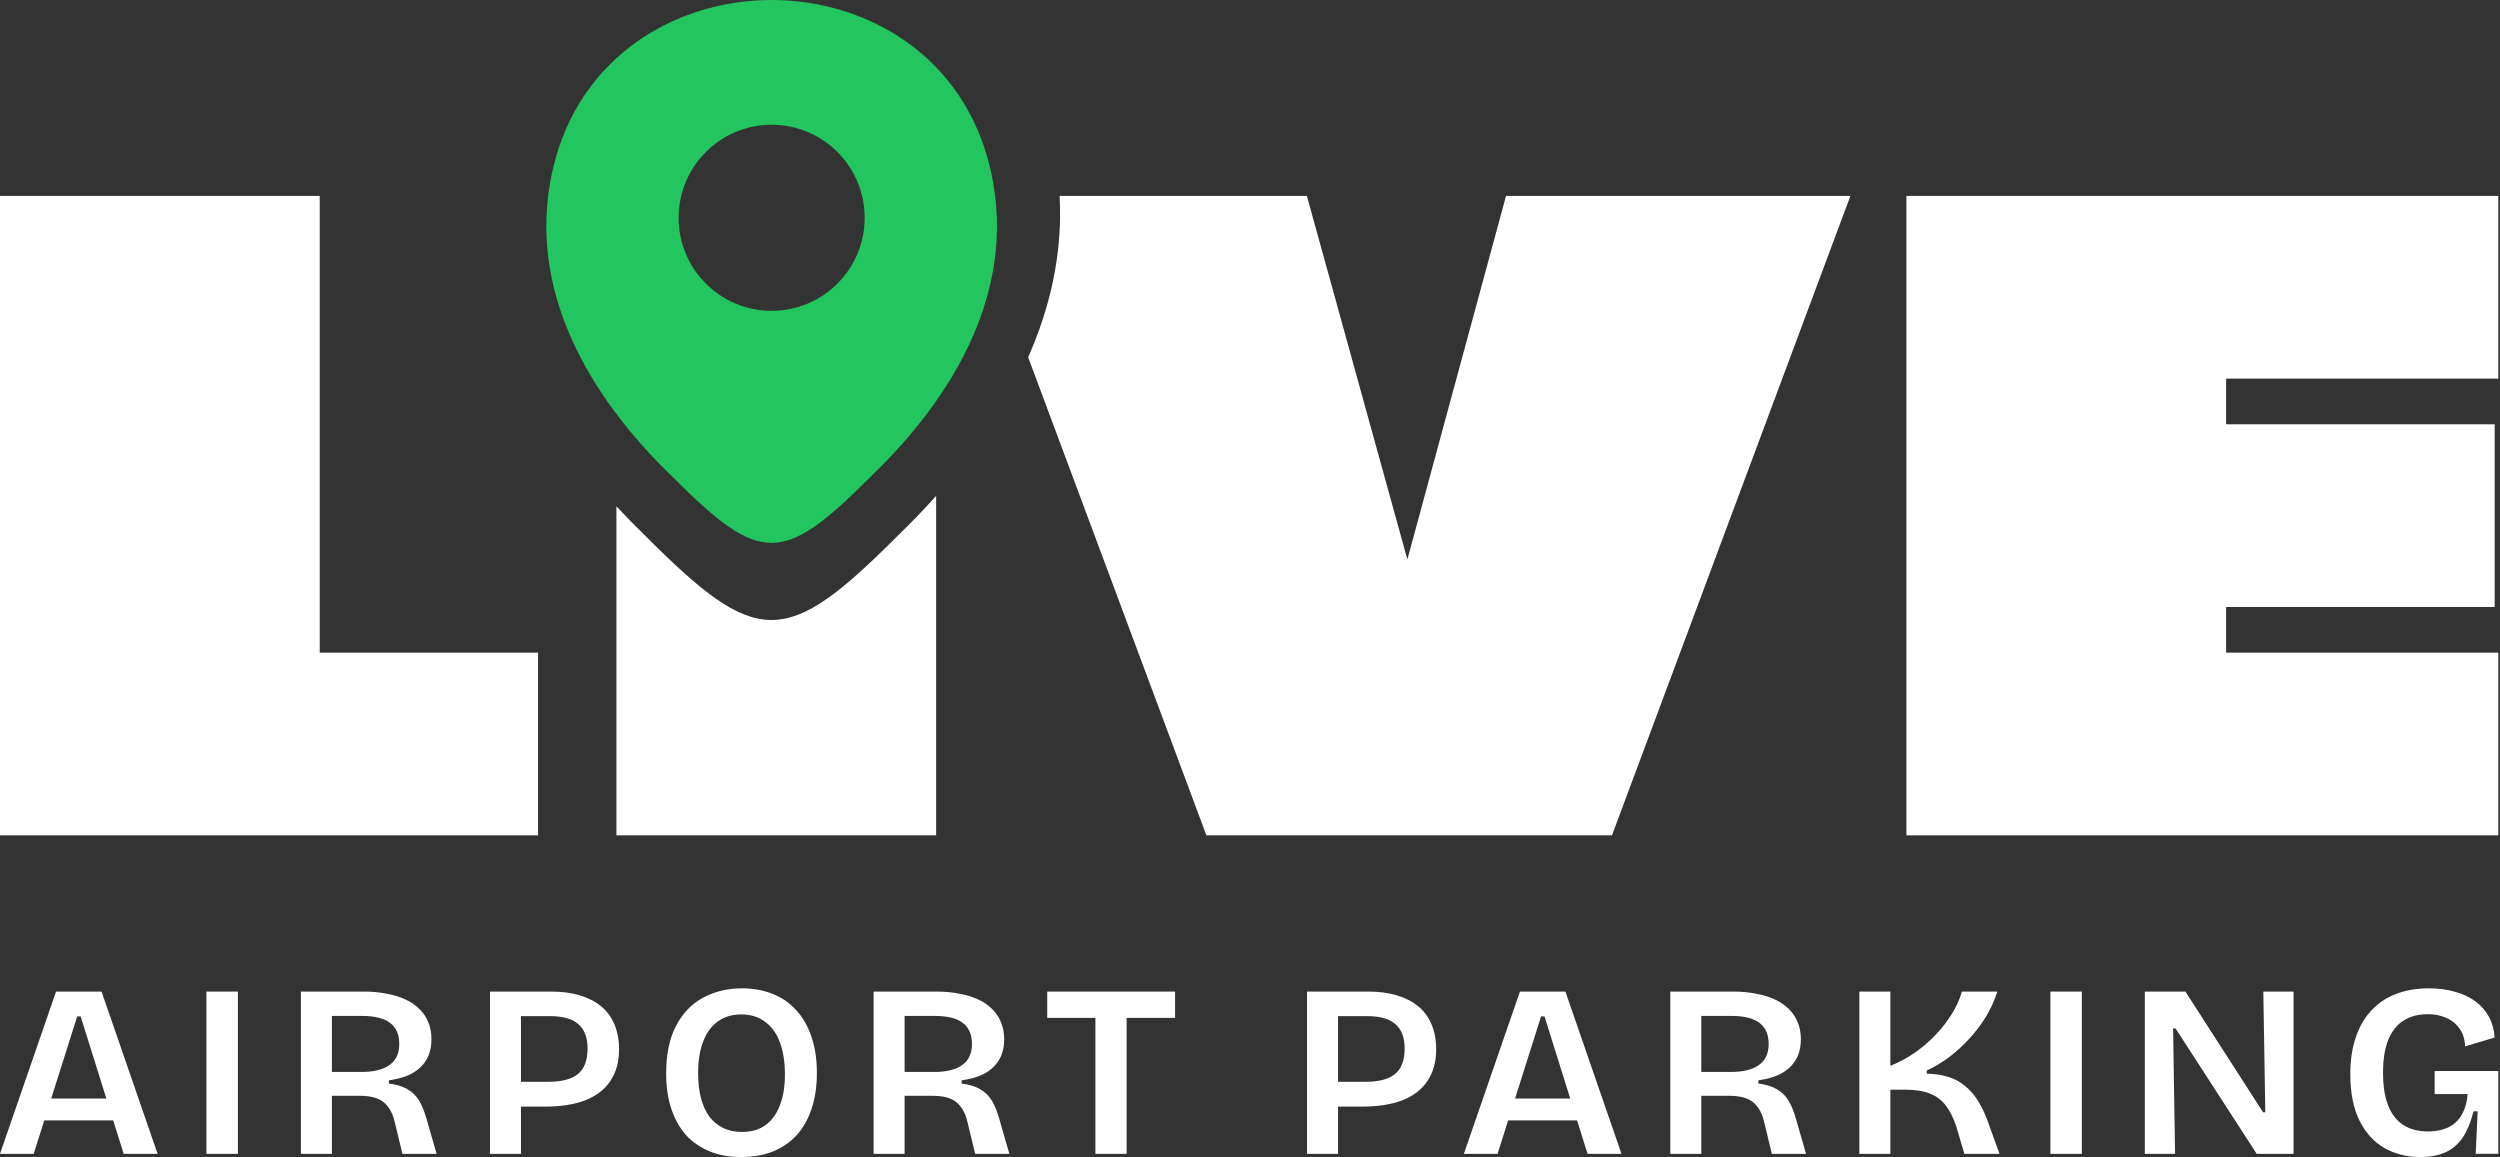 <svg width="121" height="56" viewBox="0 0 121 56" fill="none" xmlns="http://www.w3.org/2000/svg">
<rect x="0" y="0" width="121" height="56" fill="#333333" stroke="none"/>
<path d="M117.135 56C116.492 56 115.913 55.853 115.397 55.56C114.889 55.266 114.489 54.822 114.195 54.227C113.902 53.632 113.755 52.886 113.755 51.99C113.755 51.339 113.838 50.76 114.005 50.252C114.171 49.736 114.417 49.3 114.743 48.943C115.068 48.578 115.465 48.304 115.933 48.122C116.401 47.932 116.944 47.836 117.563 47.836C118.031 47.836 118.452 47.892 118.824 48.003C119.205 48.106 119.534 48.261 119.812 48.467C120.09 48.673 120.308 48.923 120.467 49.217C120.625 49.51 120.717 49.844 120.74 50.217L119.312 50.645C119.296 50.288 119.201 49.994 119.027 49.764C118.86 49.534 118.642 49.364 118.372 49.253C118.11 49.142 117.825 49.086 117.515 49.086C117.063 49.086 116.674 49.185 116.349 49.383C116.024 49.582 115.774 49.891 115.599 50.312C115.425 50.732 115.338 51.272 115.338 51.93C115.338 52.43 115.389 52.862 115.492 53.227C115.595 53.584 115.742 53.878 115.933 54.108C116.123 54.33 116.353 54.497 116.623 54.608C116.893 54.711 117.19 54.763 117.515 54.763C117.888 54.763 118.21 54.699 118.479 54.572C118.757 54.445 118.975 54.247 119.134 53.977C119.3 53.707 119.4 53.366 119.431 52.954H117.837V51.835H120.919V53.192V55.845H119.824L119.919 53.787H119.717C119.598 54.279 119.431 54.691 119.217 55.024C119.003 55.35 118.725 55.596 118.384 55.762C118.043 55.921 117.626 56 117.135 56Z" fill="white"/>
<path d="M103.809 55.846V47.992H105.773L109.533 53.835H109.64L109.545 47.992H111.009V55.846H109.224L105.297 49.777H105.178L105.273 55.846H103.809Z" fill="white"/>
<path d="M99.238 55.846V47.992H100.761V55.846H99.238Z" fill="white"/>
<path d="M89.994 55.846V47.992H91.493V51.586C91.906 51.419 92.298 51.209 92.671 50.955C93.044 50.693 93.381 50.404 93.683 50.086C93.992 49.761 94.254 49.424 94.468 49.075C94.69 48.718 94.853 48.357 94.956 47.992H96.67C96.543 48.404 96.36 48.809 96.122 49.206C95.884 49.594 95.607 49.959 95.289 50.3C94.98 50.633 94.651 50.931 94.302 51.193C93.953 51.447 93.603 51.653 93.254 51.812V51.966C93.627 51.974 93.96 52.022 94.254 52.109C94.555 52.197 94.825 52.335 95.063 52.526C95.301 52.708 95.511 52.938 95.694 53.216C95.876 53.494 96.039 53.823 96.182 54.204L96.777 55.846H95.075L94.694 54.549C94.552 54.12 94.381 53.775 94.183 53.514C93.984 53.252 93.727 53.057 93.409 52.93C93.092 52.803 92.687 52.74 92.195 52.74H91.493V55.846H89.994Z" fill="white"/>
<path d="M80.843 55.846V47.992H83.878C84.29 47.992 84.667 48.027 85.008 48.099C85.357 48.162 85.663 48.257 85.924 48.384C86.194 48.511 86.42 48.67 86.603 48.86C86.785 49.043 86.924 49.257 87.019 49.503C87.115 49.741 87.162 50.007 87.162 50.3C87.162 50.578 87.118 50.832 87.031 51.062C86.944 51.284 86.813 51.478 86.638 51.645C86.472 51.812 86.258 51.95 85.996 52.062C85.742 52.165 85.444 52.24 85.103 52.288V52.442C85.468 52.49 85.766 52.581 85.996 52.716C86.234 52.851 86.424 53.037 86.567 53.275C86.71 53.514 86.833 53.819 86.936 54.192L87.412 55.846H85.758L85.389 54.323C85.317 54.005 85.206 53.752 85.056 53.561C84.913 53.371 84.73 53.236 84.508 53.156C84.286 53.077 84.016 53.037 83.699 53.037H82.342V55.846H80.843ZM82.342 51.883H83.77C84.365 51.883 84.818 51.772 85.127 51.55C85.444 51.328 85.603 50.987 85.603 50.526C85.603 50.066 85.452 49.725 85.151 49.503C84.857 49.281 84.405 49.17 83.794 49.17H82.342V51.883Z" fill="white"/>
<path d="M70.851 55.846L73.565 47.992H75.766L78.48 55.846H76.837L74.755 49.194H74.588L72.482 55.846H70.851ZM72.291 54.227V53.168H77.242V54.227H72.291Z" fill="white"/>
<path d="M64.249 53.561V52.359H66.094C66.729 52.359 67.201 52.236 67.51 51.99C67.828 51.736 67.986 51.32 67.986 50.741C67.986 50.225 67.84 49.836 67.546 49.574C67.252 49.313 66.8 49.182 66.189 49.182H64.249V47.992H66.225C66.733 47.992 67.189 48.051 67.594 48.17C67.998 48.289 68.343 48.464 68.629 48.694C68.915 48.924 69.133 49.217 69.283 49.574C69.434 49.923 69.51 50.328 69.51 50.788C69.51 51.391 69.371 51.899 69.093 52.312C68.823 52.724 68.419 53.037 67.879 53.252C67.348 53.458 66.685 53.561 65.892 53.561H64.249ZM63.262 55.846V47.992H64.761V55.846H63.262Z" fill="white"/>
<path d="M53.018 55.846V47.992H54.529V55.846H53.018ZM50.686 49.265V47.992H56.874V49.265H50.686Z" fill="white"/>
<path d="M42.283 55.846V47.992H45.318C45.73 47.992 46.107 48.027 46.448 48.099C46.797 48.162 47.103 48.257 47.365 48.384C47.634 48.511 47.861 48.67 48.043 48.86C48.225 49.043 48.364 49.257 48.459 49.503C48.555 49.741 48.602 50.007 48.602 50.3C48.602 50.578 48.559 50.832 48.471 51.062C48.384 51.284 48.253 51.478 48.079 51.645C47.912 51.812 47.698 51.95 47.436 52.062C47.182 52.165 46.885 52.24 46.544 52.288V52.442C46.908 52.49 47.206 52.581 47.436 52.716C47.674 52.851 47.864 53.037 48.007 53.275C48.15 53.514 48.273 53.819 48.376 54.192L48.852 55.846H47.198L46.829 54.323C46.758 54.005 46.647 53.752 46.496 53.561C46.353 53.371 46.171 53.236 45.949 53.156C45.726 53.077 45.457 53.037 45.139 53.037H43.783V55.846H42.283ZM43.783 51.883H45.211C45.806 51.883 46.258 51.772 46.567 51.55C46.885 51.328 47.043 50.987 47.043 50.526C47.043 50.066 46.893 49.725 46.591 49.503C46.297 49.281 45.845 49.17 45.234 49.17H43.783V51.883Z" fill="white"/>
<path d="M35.872 56C35.3 56 34.793 55.909 34.348 55.726C33.904 55.544 33.523 55.282 33.206 54.941C32.897 54.592 32.658 54.167 32.492 53.668C32.325 53.168 32.242 52.597 32.242 51.954C32.242 51.026 32.401 50.26 32.718 49.657C33.035 49.046 33.472 48.59 34.027 48.289C34.582 47.987 35.213 47.836 35.919 47.836C36.467 47.836 36.962 47.928 37.407 48.11C37.851 48.285 38.228 48.547 38.537 48.895C38.855 49.237 39.101 49.665 39.275 50.181C39.45 50.689 39.537 51.272 39.537 51.93C39.537 52.589 39.45 53.172 39.275 53.679C39.108 54.179 38.867 54.604 38.549 54.953C38.232 55.294 37.847 55.556 37.395 55.738C36.951 55.913 36.443 56 35.872 56ZM35.907 54.786C36.359 54.786 36.736 54.679 37.038 54.465C37.347 54.243 37.581 53.925 37.74 53.513C37.907 53.1 37.99 52.597 37.99 52.002C37.99 51.391 37.907 50.867 37.74 50.431C37.573 49.994 37.331 49.665 37.014 49.443C36.705 49.213 36.324 49.098 35.872 49.098C35.443 49.098 35.07 49.209 34.753 49.431C34.444 49.645 34.206 49.967 34.039 50.395C33.872 50.816 33.789 51.331 33.789 51.942C33.789 52.402 33.837 52.811 33.932 53.168C34.027 53.517 34.162 53.81 34.337 54.048C34.519 54.286 34.741 54.469 35.003 54.596C35.273 54.723 35.574 54.786 35.907 54.786Z" fill="white"/>
<path d="M24.702 53.561V52.359H26.547C27.181 52.359 27.653 52.236 27.963 51.99C28.28 51.736 28.439 51.32 28.439 50.741C28.439 50.225 28.292 49.836 27.998 49.574C27.705 49.313 27.253 49.182 26.642 49.182H24.702V47.992H26.677C27.185 47.992 27.641 48.051 28.046 48.17C28.451 48.289 28.796 48.464 29.081 48.694C29.367 48.924 29.585 49.217 29.736 49.574C29.887 49.923 29.962 50.328 29.962 50.788C29.962 51.391 29.823 51.899 29.545 52.312C29.276 52.724 28.871 53.037 28.331 53.252C27.8 53.458 27.137 53.561 26.344 53.561H24.702ZM23.714 55.846V47.992H25.214V55.846H23.714Z" fill="white"/>
<path d="M14.563 55.846V47.992H17.598C18.011 47.992 18.387 48.027 18.729 48.099C19.078 48.162 19.383 48.257 19.645 48.384C19.915 48.511 20.141 48.67 20.323 48.86C20.506 49.043 20.645 49.257 20.74 49.503C20.835 49.741 20.883 50.007 20.883 50.3C20.883 50.578 20.839 50.832 20.752 51.062C20.664 51.284 20.533 51.478 20.359 51.645C20.192 51.812 19.978 51.95 19.716 52.062C19.462 52.165 19.165 52.24 18.824 52.288V52.442C19.189 52.49 19.486 52.581 19.716 52.716C19.954 52.851 20.145 53.037 20.288 53.275C20.43 53.514 20.553 53.819 20.656 54.192L21.132 55.846H19.478L19.109 54.323C19.038 54.005 18.927 53.752 18.776 53.561C18.633 53.371 18.451 53.236 18.229 53.156C18.007 53.077 17.737 53.037 17.419 53.037H16.063V55.846H14.563ZM16.063 51.883H17.491C18.086 51.883 18.538 51.772 18.848 51.55C19.165 51.328 19.324 50.987 19.324 50.526C19.324 50.066 19.173 49.725 18.871 49.503C18.578 49.281 18.126 49.17 17.515 49.17H16.063V51.883Z" fill="white"/>
<path d="M9.991 55.846V47.992H11.514V55.846H9.991Z" fill="white"/>
<path d="M0 55.846L2.713 47.992H4.915L7.628 55.846H5.986L3.903 49.194H3.737L1.63 55.846H0ZM1.44 54.227V53.168H6.391V54.227H1.44Z" fill="white"/>
<path d="M92.27 9.482H120.919V18.325H107.744V20.535H120.742V29.378H107.744V31.588H120.919V40.431H92.27V9.482Z" fill="white"/>
<path d="M0 40.431V9.482H15.474V31.588H26.041V40.431H0Z" fill="white"/>
<path d="M45.309 40.431H29.835V24.506C30.293 24.999 30.749 25.464 31.195 25.895L31.196 25.896C36.661 31.378 38.018 31.378 43.483 25.896C44.081 25.32 44.696 24.686 45.309 24V40.431Z" fill="white"/>
<path d="M68.117 27.078L72.891 9.483H89.559L78.02 40.431H58.39L49.763 17.291C50.81 14.928 51.439 12.304 51.286 9.483H63.253L68.117 27.078Z" fill="white"/>
<path fill-rule="evenodd" clip-rule="evenodd" d="M37.352 2.53823e-06C41.983 0.003 46.702 2.734 47.948 8.242C49.394 14.63 45.407 19.936 42.14 23.073C37.871 27.342 36.811 27.342 32.543 23.073L32.541 23.072C29.286 19.935 25.301 14.617 26.747 8.231C28 2.723 32.721 -0.003 37.352 2.53823e-06ZM37.348 6.038C34.861 6.038 32.845 8.055 32.845 10.542C32.845 13.028 34.861 15.044 37.348 15.044C39.834 15.044 41.85 13.028 41.85 10.542C41.85 8.055 39.834 6.038 37.348 6.038Z" fill="#22C55E"/>
</svg>
